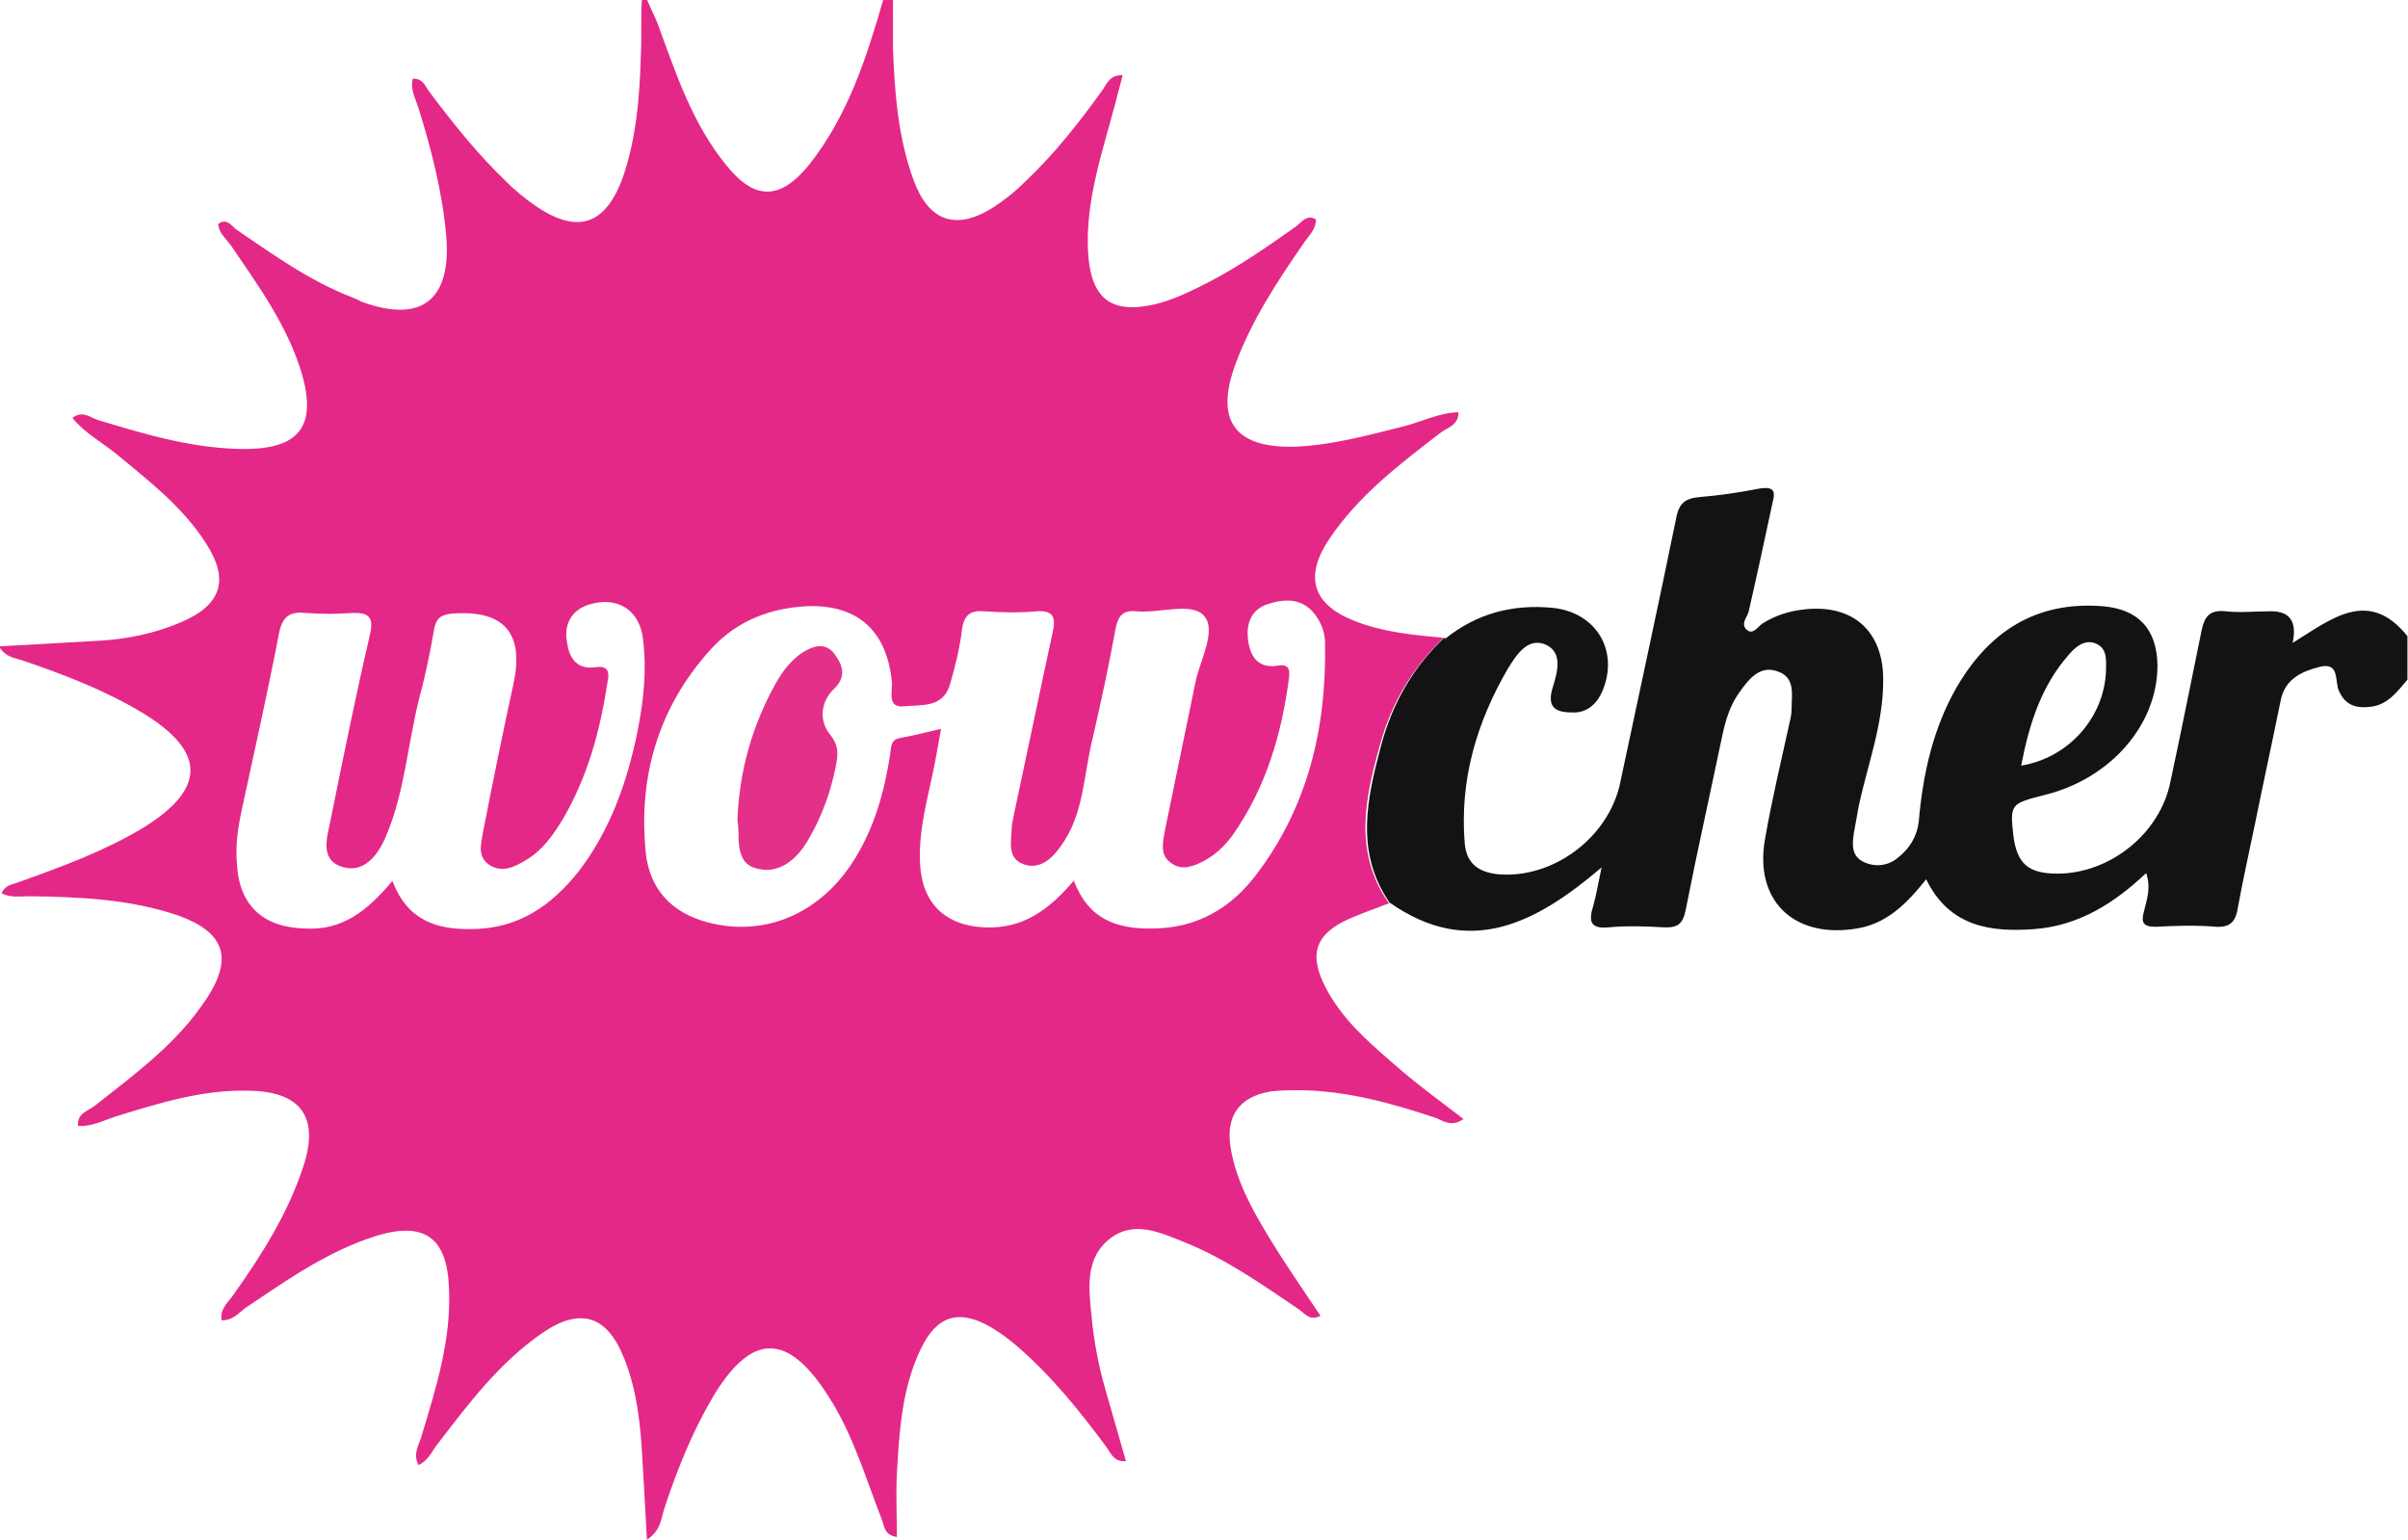 <svg xmlns="http://www.w3.org/2000/svg" id="Layer_1" data-name="Layer 1" viewBox="0 0 42.58 27.24"><defs><style>      .cls-1 {        fill: #e42888;      }      .cls-2 {        fill: #131214;      }      .cls-3 {        fill: #e3318a;      }    </style></defs><path class="cls-1" d="M24.57,15.97c-.27,.11-.56,.2-.82,.33-.48,.25-.58,.57-.36,1.06,.31,.67,.86,1.11,1.4,1.58,.34,.29,.7,.55,1.09,.85-.22,.15-.36,.03-.49-.02-.78-.26-1.57-.48-2.4-.49-.17,0-.34,0-.51,.02-.56,.09-.81,.43-.72,.99,.09,.57,.37,1.08,.66,1.56,.29,.48,.61,.94,.93,1.42-.2,.1-.28-.05-.39-.12-.65-.44-1.29-.89-2.01-1.18-.43-.17-.9-.4-1.33-.06-.43,.34-.37,.86-.32,1.35,.04,.44,.12,.87,.24,1.29,.12,.42,.24,.84,.37,1.29-.22,.02-.27-.15-.36-.27-.47-.63-.95-1.23-1.55-1.75-.15-.13-.31-.25-.48-.35-.57-.33-.96-.2-1.24,.39-.33,.69-.38,1.45-.42,2.2-.02,.36,0,.73,0,1.12-.22-.03-.22-.18-.26-.29-.29-.74-.51-1.51-.94-2.18-.73-1.16-1.38-1.16-2.08,.04-.36,.62-.62,1.28-.84,1.95-.05,.17-.06,.37-.3,.53-.03-.5-.05-.95-.08-1.4-.03-.61-.09-1.22-.32-1.8-.3-.77-.78-.92-1.46-.45-.76,.53-1.3,1.25-1.86,1.98-.09,.12-.15,.27-.32,.35-.1-.2,0-.34,.05-.5,.26-.86,.53-1.71,.49-2.62-.03-.9-.43-1.2-1.3-.93-.85,.27-1.57,.78-2.3,1.27-.12,.09-.22,.22-.42,.22-.04-.21,.13-.33,.22-.47,.49-.69,.95-1.42,1.22-2.24,.29-.86-.02-1.33-.93-1.35-.82-.03-1.59,.21-2.37,.45-.22,.07-.44,.19-.68,.17-.02-.22,.17-.26,.29-.35,.72-.57,1.47-1.11,1.99-1.91,.47-.72,.3-1.17-.51-1.46-.85-.29-1.75-.33-2.64-.34-.15,0-.31,.03-.48-.05,.06-.16,.21-.16,.33-.21,.75-.27,1.49-.54,2.17-.95,1.12-.69,1.12-1.35-.02-2.04-.67-.4-1.4-.68-2.14-.93-.13-.04-.27-.05-.39-.24,.63-.03,1.21-.07,1.79-.1,.49-.03,.98-.13,1.44-.33,.7-.3,.85-.74,.44-1.38-.41-.65-1.01-1.11-1.59-1.59-.26-.21-.56-.37-.78-.64,.19-.14,.32,0,.46,.04,.89,.27,1.74,.52,2.65,.51,.9-.02,1.2-.41,.96-1.29-.25-.87-.77-1.58-1.26-2.3-.09-.13-.22-.22-.23-.39,.15-.11,.23,.03,.32,.1,.66,.45,1.3,.91,2.05,1.2,.05,.02,.1,.04,.15,.07,1.07,.4,1.61-.02,1.51-1.17-.07-.77-.26-1.51-.49-2.25-.05-.16-.15-.33-.1-.52,.19,0,.22,.14,.29,.23,.42,.56,.85,1.1,1.36,1.59,.15,.15,.32,.29,.49,.41,.77,.54,1.28,.37,1.59-.53,.22-.67,.28-1.36,.3-2.06,.02-.35,0-.69,.02-1.04h.09c.06,.15,.13,.28,.19,.43,.32,.87,.61,1.77,1.22,2.51,.5,.62,.95,.61,1.46-.02,.68-.86,1.01-1.88,1.31-2.92h.17c0,.28,0,.57,0,.86,.03,.8,.09,1.59,.37,2.35,.27,.72,.75,.88,1.4,.47,.2-.13,.39-.28,.56-.45,.52-.49,.96-1.05,1.37-1.62,.08-.11,.13-.28,.36-.27-.04,.18-.09,.33-.12,.47-.23,.87-.54,1.74-.49,2.66,.05,.84,.42,1.11,1.23,.91,.33-.09,.63-.24,.94-.4,.53-.28,1.02-.62,1.5-.96,.1-.07,.19-.23,.36-.13,0,.18-.13,.29-.21,.41-.47,.68-.92,1.36-1.21,2.14-.37,.99-.03,1.49,1.02,1.47,.66-.02,1.31-.2,1.95-.36,.32-.08,.62-.24,.97-.25,0,.23-.19,.27-.3,.35-.73,.56-1.47,1.12-1.99,1.9-.44,.66-.29,1.15,.45,1.44,.5,.2,1.04,.25,1.58,.3-.55,.52-.93,1.16-1.13,1.9-.26,.93-.47,1.88,.15,2.78Zm-5.58-.39c.26,.68,.76,.85,1.38,.84,.79,0,1.4-.36,1.85-.96,.91-1.2,1.24-2.6,1.21-4.09,0-.17-.06-.34-.16-.48-.22-.31-.53-.31-.84-.21-.3,.09-.4,.34-.36,.64,.04,.31,.19,.51,.54,.45,.2-.03,.2,.1,.18,.24-.13,.99-.41,1.92-.98,2.74-.14,.2-.32,.37-.53,.48-.18,.09-.37,.17-.56,.04-.21-.14-.16-.34-.13-.54,.18-.89,.37-1.78,.55-2.67,.08-.39,.38-.91,.15-1.17-.22-.25-.78-.04-1.19-.08-.23-.02-.32,.06-.37,.29-.12,.66-.26,1.31-.41,1.96-.16,.64-.15,1.34-.56,1.9-.16,.23-.38,.43-.67,.32-.28-.11-.21-.39-.2-.63,0-.09,.03-.17,.04-.25,.23-1.07,.45-2.14,.68-3.2,.06-.26,.04-.41-.28-.39-.31,.03-.62,.02-.94,0-.25-.02-.35,.09-.38,.33-.04,.33-.12,.64-.21,.96-.12,.42-.5,.36-.8,.39-.33,.04-.21-.27-.23-.44-.09-.89-.6-1.36-1.49-1.33-.66,.03-1.25,.26-1.7,.75-.93,1.02-1.3,2.25-1.16,3.62,.07,.63,.45,1.05,1.09,1.22,1.01,.27,2.01-.15,2.61-1.13,.35-.57,.52-1.19,.62-1.84,.02-.12,0-.26,.18-.29,.23-.04,.45-.1,.72-.16-.03,.17-.05,.27-.07,.39-.11,.67-.34,1.32-.3,2.01,.04,.69,.45,1.08,1.14,1.11,.68,.03,1.14-.31,1.59-.84Zm-12.05,0c.26,.69,.77,.86,1.39,.85,.83,0,1.42-.41,1.91-1.03,.55-.72,.85-1.57,1.03-2.45,.11-.55,.17-1.1,.1-1.65-.06-.52-.46-.76-.95-.61-.3,.09-.44,.33-.4,.62,.03,.28,.14,.54,.51,.49,.26-.04,.24,.13,.21,.28-.13,.85-.35,1.66-.79,2.41-.17,.28-.36,.55-.65,.72-.2,.12-.41,.23-.64,.09-.23-.15-.15-.38-.12-.58,.17-.87,.35-1.76,.54-2.63q.29-1.34-1.08-1.24c-.19,.02-.28,.07-.32,.26-.07,.4-.15,.81-.26,1.21-.21,.82-.26,1.69-.6,2.48-.14,.33-.39,.65-.77,.53-.41-.13-.26-.54-.2-.85,.22-1.09,.44-2.17,.69-3.25,.08-.33-.03-.4-.32-.39-.26,.02-.54,.02-.81,0-.29-.03-.42,.06-.48,.38-.2,1.04-.43,2.06-.65,3.08-.07,.32-.12,.64-.09,.98,.04,.74,.47,1.12,1.2,1.14,.66,.04,1.1-.31,1.53-.82Z"></path><path class="cls-2" d="M25.55,11.3c.56-.45,1.19-.62,1.91-.55,.76,.08,1.17,.75,.88,1.46-.09,.22-.26,.39-.51,.39-.26,0-.49-.04-.38-.42,.08-.27,.21-.65-.14-.79-.31-.11-.5,.2-.65,.44-.55,.95-.85,1.96-.76,3.08,.03,.36,.24,.51,.58,.55,.98,.09,1.97-.65,2.17-1.62,.33-1.56,.67-3.11,.99-4.68,.05-.27,.17-.35,.42-.37,.35-.03,.7-.08,1.05-.15,.2-.03,.3,0,.24,.22-.14,.65-.28,1.31-.43,1.96-.03,.1-.14,.21-.04,.31,.11,.11,.2-.04,.28-.1,.22-.14,.46-.22,.72-.25,.88-.11,1.43,.38,1.42,1.26,0,.76-.27,1.47-.43,2.2-.03,.16-.06,.33-.09,.5-.03,.21-.04,.41,.19,.51,.2,.09,.43,.06,.6-.09,.2-.16,.33-.37,.36-.64,.07-.82,.25-1.63,.66-2.35,.57-.99,1.4-1.54,2.58-1.45,.64,.05,.97,.4,.98,1.05,0,1.04-.82,2-2,2.29-.59,.15-.61,.16-.55,.7,.06,.51,.26,.69,.78,.69,.93,0,1.82-.71,2-1.63,.19-.89,.37-1.78,.55-2.67,.05-.24,.14-.37,.42-.34,.26,.03,.54,0,.81,0q.5,0,.38,.56c.68-.42,1.34-.98,2.03-.12v.77c-.18,.21-.35,.45-.66,.48-.25,.03-.44-.03-.55-.28-.08-.16,.02-.51-.33-.43-.32,.08-.62,.21-.7,.59-.15,.74-.31,1.47-.46,2.21-.1,.49-.21,.97-.3,1.47-.04,.24-.13,.34-.38,.33-.35-.03-.71-.02-1.07,0-.23,0-.26-.08-.21-.27,.05-.21,.13-.41,.04-.68-.56,.53-1.19,.93-1.97,.99-.78,.06-1.51-.04-1.92-.88-.36,.45-.72,.81-1.29,.88-1.07,.15-1.75-.52-1.56-1.59,.12-.69,.28-1.36,.43-2.04,.02-.09,.04-.17,.04-.25,0-.26,.07-.56-.23-.67-.32-.13-.52,.12-.69,.36-.17,.23-.25,.51-.31,.79-.21,1.01-.44,2.03-.64,3.05-.05,.26-.14,.33-.39,.32-.32-.02-.66-.03-.98,0-.32,.03-.35-.11-.27-.37,.06-.21,.09-.41,.15-.69-1.16,.99-2.34,1.61-3.75,.62-.61-.89-.4-1.83-.15-2.77,.2-.75,.57-1.4,1.13-1.92Zm10.19,2.24c.84-.14,1.47-.85,1.5-1.68,0-.18,.03-.39-.18-.48-.2-.08-.36,.06-.48,.2-.49,.56-.7,1.23-.84,1.96Z"></path><path class="cls-3" d="M13.04,14.51c.03-.87,.26-1.68,.68-2.43,.12-.21,.26-.4,.47-.54,.19-.12,.41-.19,.57,.03,.14,.19,.21,.39,0,.6-.25,.23-.28,.57-.09,.81,.17,.21,.15,.36,.11,.57-.09,.45-.24,.87-.47,1.27-.09,.16-.2,.31-.35,.42-.2,.15-.42,.18-.64,.1-.21-.08-.25-.29-.26-.5,0-.1,0-.21-.02-.33Z"></path></svg>